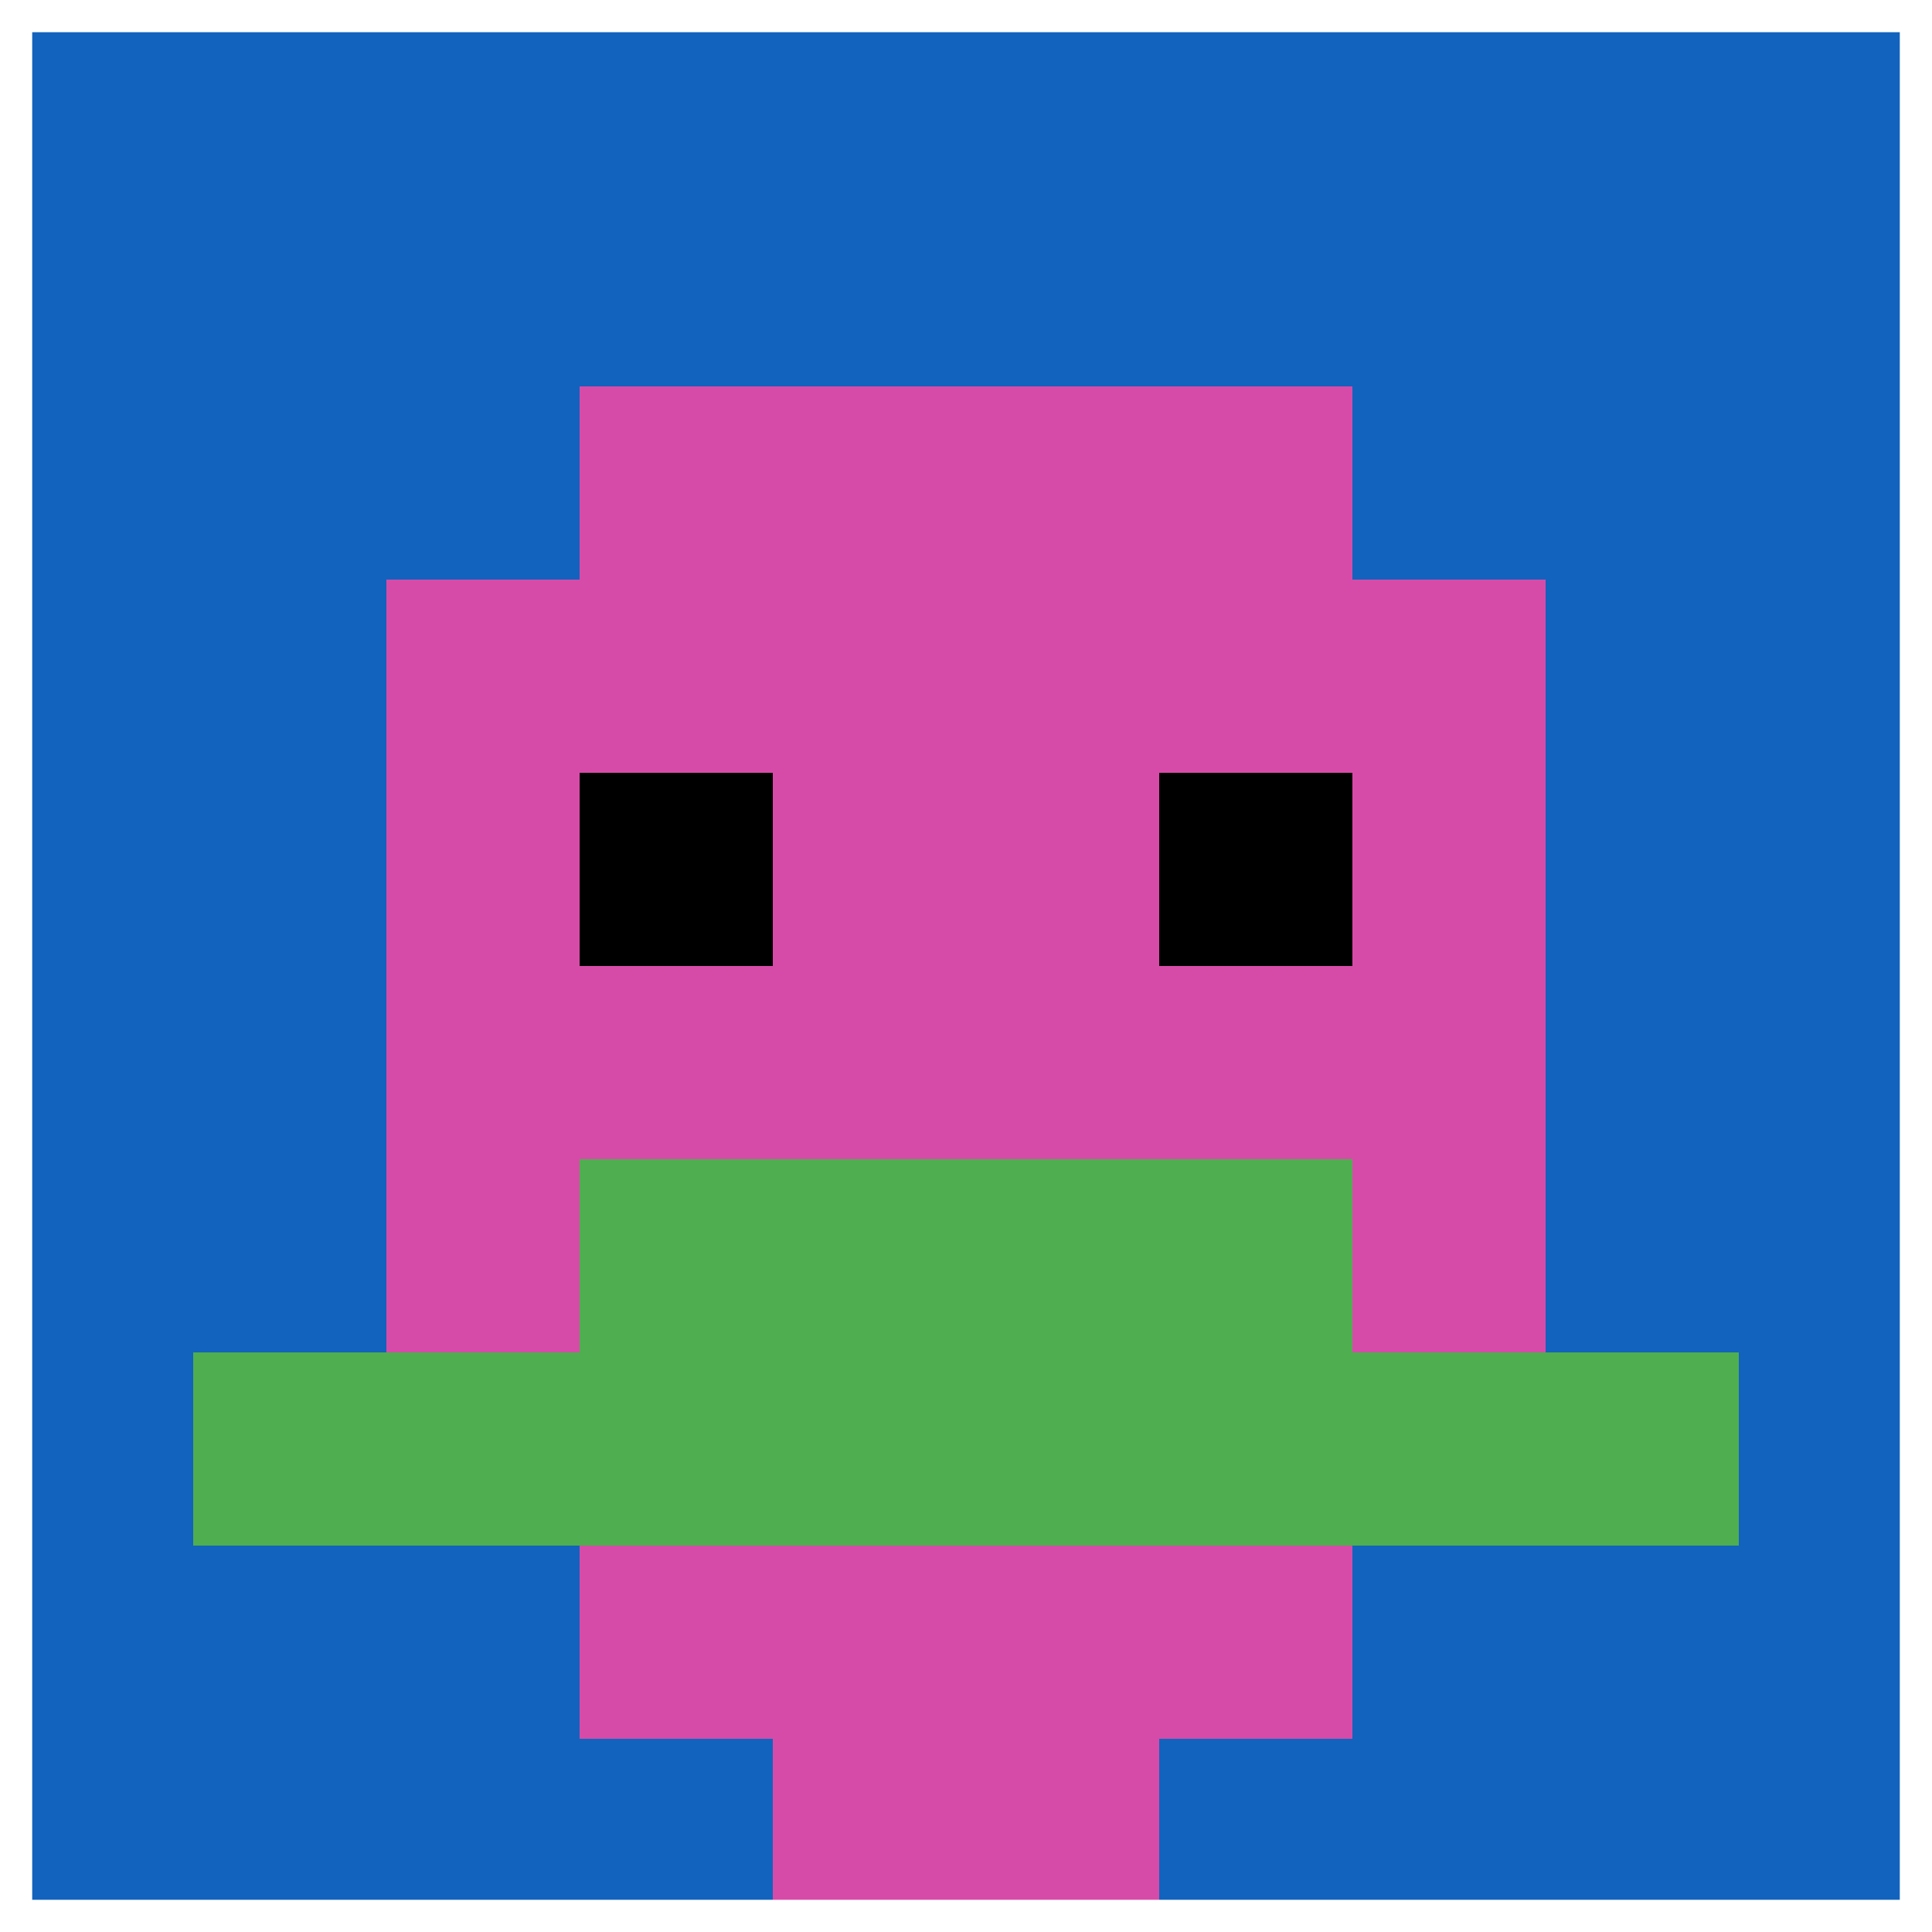 <svg xmlns="http://www.w3.org/2000/svg" version="1.1" width="905" height="905"><title>'goose-pfp-757105' by Dmitri Cherniak</title><desc>seed=757105
backgroundColor=#ffffff
padding=20
innerPadding=0
timeout=500
dimension=1
border=true
Save=function(){return n.handleSave()}
frame=19

Rendered at Sun Sep 15 2024 03:38:25 GMT+0800 (中国标准时间)
Generated in &lt;1ms
</desc><defs></defs><rect width="100%" height="100%" fill="#ffffff"></rect><g><g id="0-0"><rect x="0" y="0" height="905" width="905" fill="#1263BD"></rect><g><rect id="0-0-3-2-4-7" x="271.5" y="181" width="362" height="633.5" fill="#D74BA8"></rect><rect id="0-0-2-3-6-5" x="181" y="271.5" width="543" height="452.5" fill="#D74BA8"></rect><rect id="0-0-4-8-2-2" x="362" y="724" width="181" height="181" fill="#D74BA8"></rect><rect id="0-0-1-7-8-1" x="90.5" y="633.5" width="724" height="90.5" fill="#4FAE4F"></rect><rect id="0-0-3-6-4-2" x="271.5" y="543" width="362" height="181" fill="#4FAE4F"></rect><rect id="0-0-3-4-1-1" x="271.5" y="362" width="90.5" height="90.5" fill="#000000"></rect><rect id="0-0-6-4-1-1" x="543" y="362" width="90.5" height="90.5" fill="#000000"></rect></g><rect x="0" y="0" stroke="white" stroke-width="30.167" height="905" width="905" fill="none"></rect></g></g></svg>